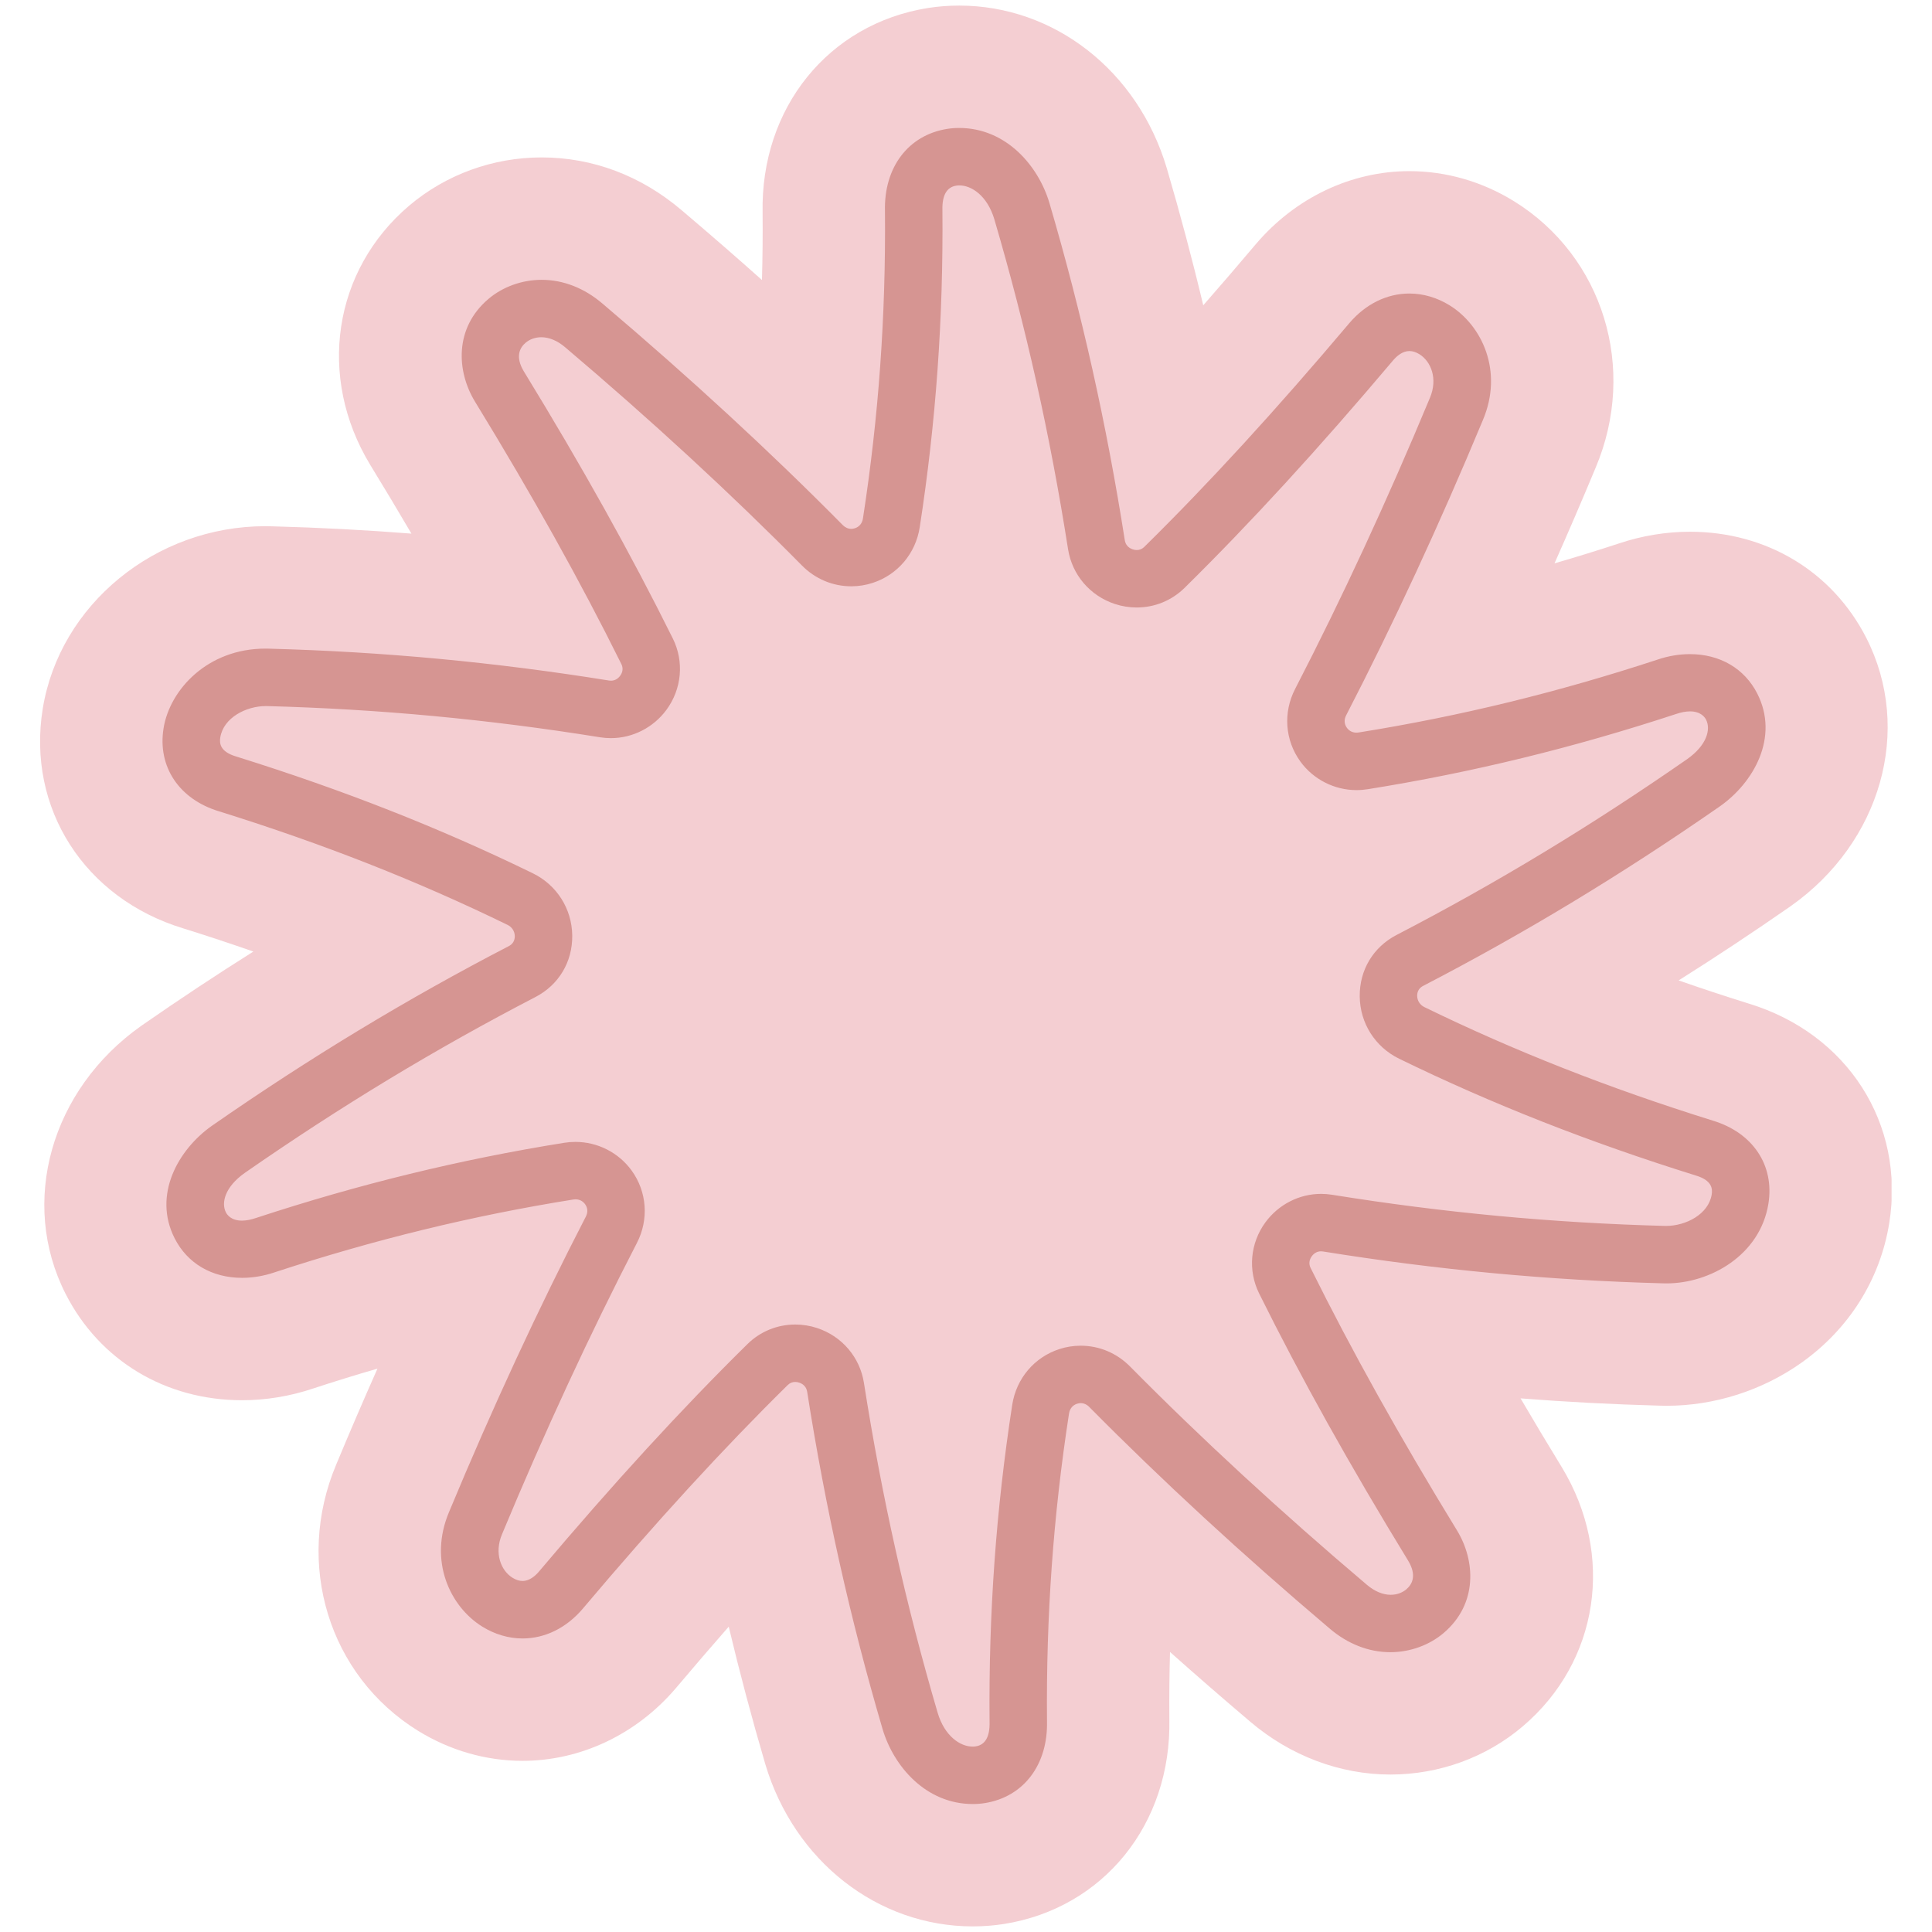 <svg version="1.0" preserveAspectRatio="xMidYMid meet" height="1080" viewBox="0 0 810 810" zoomAndPan="magnify" width="1080" xmlns:xlink="http://www.w3.org/1999/xlink" xmlns="http://www.w3.org/2000/svg"><defs><clipPath id="52cdf72760"><path clip-rule="nonzero" d="M 16.801 2.266 L 793.051 2.266 L 793.051 807.766 L 16.801 807.766 Z M 16.801 2.266"></path></clipPath></defs><g clip-path="url(#52cdf72760)"><path fill-rule="nonzero" fill-opacity="1" d="M 407.875 807.652 C 367.992 807.652 333.02 780.324 320.859 739.648 L 320.789 739.402 C 315.18 720.293 310.105 701.211 305.523 681.988 C 298.344 690.172 291.016 698.695 283.52 707.574 L 283.387 707.734 C 266.883 727.121 243.445 738.242 219.078 738.242 C 203.758 738.242 188.609 733.883 175.262 725.641 C 137.82 702.496 123.434 655.57 140.98 613.969 C 146.633 600.387 152.395 586.992 158.254 573.805 C 149.25 576.41 140.219 579.203 131.141 582.18 C 121.672 585.371 111.434 587.055 101.5 587.055 C 69.383 587.055 41.723 570.395 27.516 542.48 C 7.98 504.125 21.309 456.855 59.211 430.094 L 59.523 429.875 C 75.094 419.055 90.617 408.77 106.219 398.945 C 96.641 395.594 86.863 392.359 76.852 389.234 C 35.391 376.633 11.172 338.789 17.922 297.094 C 25.031 253.469 65.152 220.609 111.25 220.609 C 112.273 220.609 113.293 220.633 114.32 220.668 C 133.883 221.191 153.219 222.203 172.496 223.723 C 167.008 214.352 161.285 204.801 155.301 195.031 L 155.164 194.801 C 132.902 158.016 139.633 113.371 171.527 86.238 C 186.98 73.16 206.672 66 227.082 66 C 248.477 66 268.789 73.664 285.82 88.168 C 297.277 97.879 308.5 107.633 319.457 117.398 C 319.715 108.082 319.805 98.703 319.723 89.234 C 318.836 45.297 347.273 10.02 389.031 3.355 C 393.359 2.676 397.723 2.34 402.109 2.34 C 442.012 2.34 476.98 29.672 489.129 70.355 L 489.199 70.582 C 494.805 89.688 499.883 108.77 504.469 128 C 511.641 119.82 518.969 111.301 526.469 102.414 C 543.051 82.883 566.504 71.75 590.91 71.75 C 606.227 71.75 621.375 76.105 634.723 84.344 C 672.195 107.531 686.57 154.48 668.984 196.074 C 663.336 209.641 657.582 223.02 651.734 236.184 C 660.75 233.574 669.789 230.781 678.875 227.801 C 688.355 224.617 698.586 222.934 708.484 222.934 C 740.598 222.934 768.258 239.586 782.477 267.488 C 802.02 305.922 788.66 353.188 750.742 379.918 L 750.465 380.113 C 734.887 390.941 719.363 401.227 703.773 411.043 C 713.352 414.395 723.133 417.629 733.148 420.754 C 774.605 433.367 798.824 471.203 792.062 512.887 C 788.227 536.504 775.129 557.273 755.18 571.391 C 738.785 582.988 718.754 589.379 698.77 589.379 C 697.715 589.379 696.66 589.355 695.609 589.32 C 676.066 588.793 656.746 587.781 637.496 586.27 C 642.98 595.637 648.703 605.188 654.688 614.969 L 654.805 615.156 C 677.109 651.965 670.383 696.621 638.449 723.754 C 623.156 736.785 603.418 743.984 582.918 743.984 C 561.805 743.984 540.949 736.121 524.188 721.84 C 512.719 712.121 501.492 702.363 490.531 692.598 C 490.273 701.906 490.18 711.289 490.258 720.762 C 491.141 764.703 462.703 799.973 420.945 806.633 C 416.66 807.309 412.281 807.648 407.871 807.648 Z M 407.875 807.652" fill="#f4ced2"></path></g><path fill-rule="nonzero" fill-opacity="1" d="M 718.062 469.812 C 674.418 456.191 634.867 440.621 597.156 422.219 C 595.328 421.328 594.18 419.523 594.156 417.516 C 594.133 415.668 595.012 414.188 596.629 413.352 C 639.324 391.211 680.059 366.562 721.176 337.988 C 735.207 328.09 746.066 309.098 736.75 290.793 C 731.395 280.277 721.098 274.246 708.492 274.246 C 704.035 274.246 699.395 275.027 695.078 276.492 C 653.047 290.297 612.02 300.305 569.66 307.09 C 569.34 307.141 569.02 307.164 568.707 307.164 C 567.039 307.164 565.648 306.457 564.68 305.117 C 563.555 303.562 563.445 301.715 564.371 299.922 C 584.289 261.344 603.57 219.711 621.676 176.191 C 630.434 155.617 621.301 136.383 607.758 128.012 C 602.52 124.773 596.691 123.062 590.906 123.062 C 581.465 123.062 572.508 127.48 565.684 135.508 C 534.836 172.051 506.723 202.73 479.734 229.301 C 478.852 230.168 477.789 230.609 476.578 230.609 C 476.043 230.609 475.488 230.516 474.938 230.336 C 473.059 229.715 471.867 228.348 471.574 226.484 C 463.902 177.621 453.559 131.355 439.957 85.039 C 435.285 69.414 421.77 53.648 402.105 53.648 C 400.422 53.648 398.738 53.777 397.105 54.039 C 380.805 56.633 370.566 70.145 371.027 88.441 C 371.414 132.449 368.395 174.617 361.797 217.352 C 361.48 219.402 360.277 220.867 358.406 221.477 C 357.902 221.641 357.391 221.723 356.883 221.723 C 355.602 221.723 354.344 221.168 353.34 220.152 C 323 189.461 289.086 158.199 252.547 127.242 C 244.93 120.75 236.121 117.316 227.07 117.316 C 218.895 117.316 210.77 120.238 204.777 125.332 C 190.332 137.605 191.488 155.723 199.055 168.238 C 223.172 207.633 243.273 243.668 260.508 278.406 C 261.32 280.039 261.137 281.789 260 283.328 C 259.012 284.668 257.676 285.379 256.133 285.379 C 255.871 285.379 255.605 285.359 255.34 285.316 C 207.41 277.609 160.781 273.238 112.789 271.957 C 112.266 271.941 111.75 271.934 111.238 271.934 C 87.043 271.934 71.199 289.125 68.578 305.301 C 65.957 321.453 75.125 335.148 91.922 340.18 C 135.562 353.801 175.113 369.371 212.828 387.777 C 214.652 388.668 215.805 390.469 215.828 392.477 C 215.852 394.328 214.973 395.805 213.355 396.645 C 170.668 418.777 129.934 443.43 88.809 472.008 C 74.777 481.91 63.922 500.906 73.238 519.207 C 78.59 529.715 88.887 535.742 101.496 535.742 C 105.949 535.742 110.594 534.965 114.906 533.504 C 156.934 519.699 197.957 509.691 240.32 502.906 C 240.645 502.855 240.965 502.828 241.277 502.828 C 242.945 502.828 244.336 503.535 245.305 504.871 C 246.43 506.43 246.543 508.277 245.613 510.074 C 225.699 548.645 206.414 590.277 188.305 633.809 C 179.559 654.387 188.691 673.621 202.23 681.984 C 207.465 685.223 213.289 686.934 219.07 686.934 C 228.512 686.934 237.469 682.516 244.301 674.488 C 275.141 637.949 303.258 607.27 330.246 580.695 C 331.133 579.828 332.191 579.387 333.406 579.387 C 333.941 579.387 334.496 579.48 335.047 579.66 C 336.922 580.281 338.117 581.648 338.41 583.512 C 346.082 632.363 356.422 678.625 370.027 724.949 C 374.688 740.578 388.195 756.348 407.867 756.348 C 409.555 756.348 411.238 756.219 412.867 755.961 C 429.176 753.371 439.418 739.855 438.957 721.559 C 438.57 677.566 441.59 635.398 448.188 592.645 C 448.508 590.59 449.711 589.125 451.578 588.52 C 452.086 588.355 452.598 588.273 453.102 588.273 C 454.387 588.273 455.645 588.828 456.645 589.844 C 487.023 620.566 520.934 651.828 557.438 682.754 C 565.055 689.254 573.863 692.691 582.922 692.691 C 591.098 692.691 599.23 689.766 605.23 684.668 C 619.676 672.383 618.504 654.27 610.93 641.758 C 586.805 602.355 566.703 566.32 549.477 531.59 C 548.668 529.961 548.848 528.215 549.984 526.672 C 550.973 525.328 552.309 524.621 553.848 524.621 C 554.109 524.621 554.383 524.641 554.645 524.684 C 602.578 532.391 649.207 536.762 697.184 538.043 C 697.715 538.059 698.242 538.066 698.762 538.066 C 716.816 538.066 737.898 526.367 741.41 504.688 C 744.027 488.539 734.855 474.848 718.062 469.816 Z M 530.594 512.379 C 524.133 521.152 523.098 532.613 527.898 542.297 C 545.449 577.668 565.879 614.305 590.355 654.285 C 594.129 660.508 592.039 664.262 589.629 666.312 C 587.879 667.805 585.543 668.625 583.059 668.625 C 579.742 668.625 576.277 667.164 573.039 664.402 C 537.047 633.906 503.648 603.121 473.773 572.902 C 468.219 567.285 460.867 564.191 453.074 564.191 C 450.055 564.191 447.055 564.668 444.156 565.605 C 433.66 569.004 426.086 577.953 424.383 588.969 C 417.582 633.027 414.473 676.52 414.879 721.961 C 415.031 728.102 413.086 731.535 409.098 732.168 C 408.676 732.234 408.23 732.27 407.781 732.27 C 402.586 732.27 396.039 727.891 393.125 718.113 C 379.824 672.828 369.711 627.578 362.207 579.773 C 360.52 569.031 353.004 560.223 342.59 556.789 C 339.621 555.809 336.539 555.312 333.441 555.312 C 325.871 555.312 318.734 558.23 313.352 563.535 C 285.824 590.637 257.227 621.836 225.926 658.918 C 224.41 660.703 221.988 662.828 219.07 662.828 C 217.727 662.828 216.32 662.383 214.895 661.5 C 210.098 658.539 207.051 651.285 210.508 643.152 C 228.395 600.164 247.406 559.109 267.02 521.129 C 272.098 511.289 271.258 499.652 264.82 490.758 C 259.375 483.238 250.562 478.746 241.246 478.746 C 239.672 478.746 238.082 478.875 236.512 479.125 C 192.871 486.117 150.602 496.43 107.277 510.66 C 105.145 511.383 103.176 511.75 101.418 511.75 C 96.949 511.75 95.234 509.328 94.707 508.285 C 92.664 504.273 94.324 497.602 102.625 491.742 C 142.836 463.797 182.684 439.688 224.445 418.031 C 234.27 412.938 240.051 403.277 239.914 392.188 C 239.777 381.027 233.449 371.043 223.395 366.133 C 184.57 347.188 143.875 331.168 98.973 317.156 C 92.211 315.125 91.957 311.621 92.355 309.164 C 93.691 300.941 103.113 296.027 111.453 296.027 C 111.668 296.027 111.887 296.031 112.113 296.035 C 159.043 297.293 204.641 301.562 251.52 309.102 C 253.047 309.348 254.594 309.469 256.125 309.469 C 265.234 309.469 273.934 305.039 279.398 297.621 C 285.859 288.844 286.891 277.379 282.09 267.703 C 264.535 232.328 244.105 195.699 219.637 155.727 C 215.875 149.496 217.961 145.742 220.375 143.691 C 222.125 142.207 224.453 141.387 226.938 141.387 C 230.254 141.387 233.715 142.84 236.949 145.598 C 272.969 176.113 306.367 206.895 336.219 237.09 C 341.773 242.711 349.125 245.809 356.918 245.809 C 359.941 245.809 362.941 245.332 365.832 244.395 C 376.332 240.996 383.906 232.043 385.605 221.027 C 392.41 176.98 395.516 133.488 395.113 88.039 C 394.961 81.902 396.906 78.469 400.895 77.836 C 401.316 77.766 401.762 77.73 402.215 77.73 C 407.398 77.73 413.941 82.117 416.871 91.902 C 430.16 137.164 440.273 182.41 447.785 230.227 C 449.469 240.973 456.984 249.781 467.395 253.215 C 470.367 254.195 473.449 254.695 476.551 254.695 C 484.117 254.695 491.25 251.773 496.637 246.469 C 524.156 219.379 552.758 188.172 584.066 151.086 C 585.582 149.301 588 147.176 590.91 147.176 C 592.258 147.176 593.664 147.625 595.098 148.508 C 599.895 151.473 602.941 158.723 599.48 166.855 C 581.602 209.824 562.59 250.879 542.969 288.879 C 537.887 298.719 538.73 310.355 545.168 319.25 C 550.613 326.766 559.422 331.258 568.73 331.258 C 570.312 331.258 571.906 331.129 573.477 330.875 C 617.117 323.887 659.383 313.574 702.711 299.344 C 704.84 298.617 706.809 298.25 708.566 298.25 C 713.031 298.25 714.75 300.68 715.281 301.727 C 717.324 305.734 715.66 312.406 707.359 318.262 C 667.156 346.203 627.309 370.312 585.539 391.973 C 575.715 397.066 569.934 406.727 570.07 417.812 C 570.207 428.98 576.535 438.961 586.59 443.871 C 625.418 462.816 666.109 478.836 711.016 492.852 C 717.777 494.875 718.031 498.375 717.633 500.832 C 716.301 509.059 706.852 513.977 698.488 513.977 C 698.285 513.977 698.086 513.973 697.875 513.969 C 650.934 512.711 605.332 508.438 558.469 500.906 C 556.949 500.66 555.406 500.535 553.871 500.535 C 544.758 500.535 536.055 504.965 530.594 512.383 Z M 530.594 512.379" fill="#d69592"></path></svg>